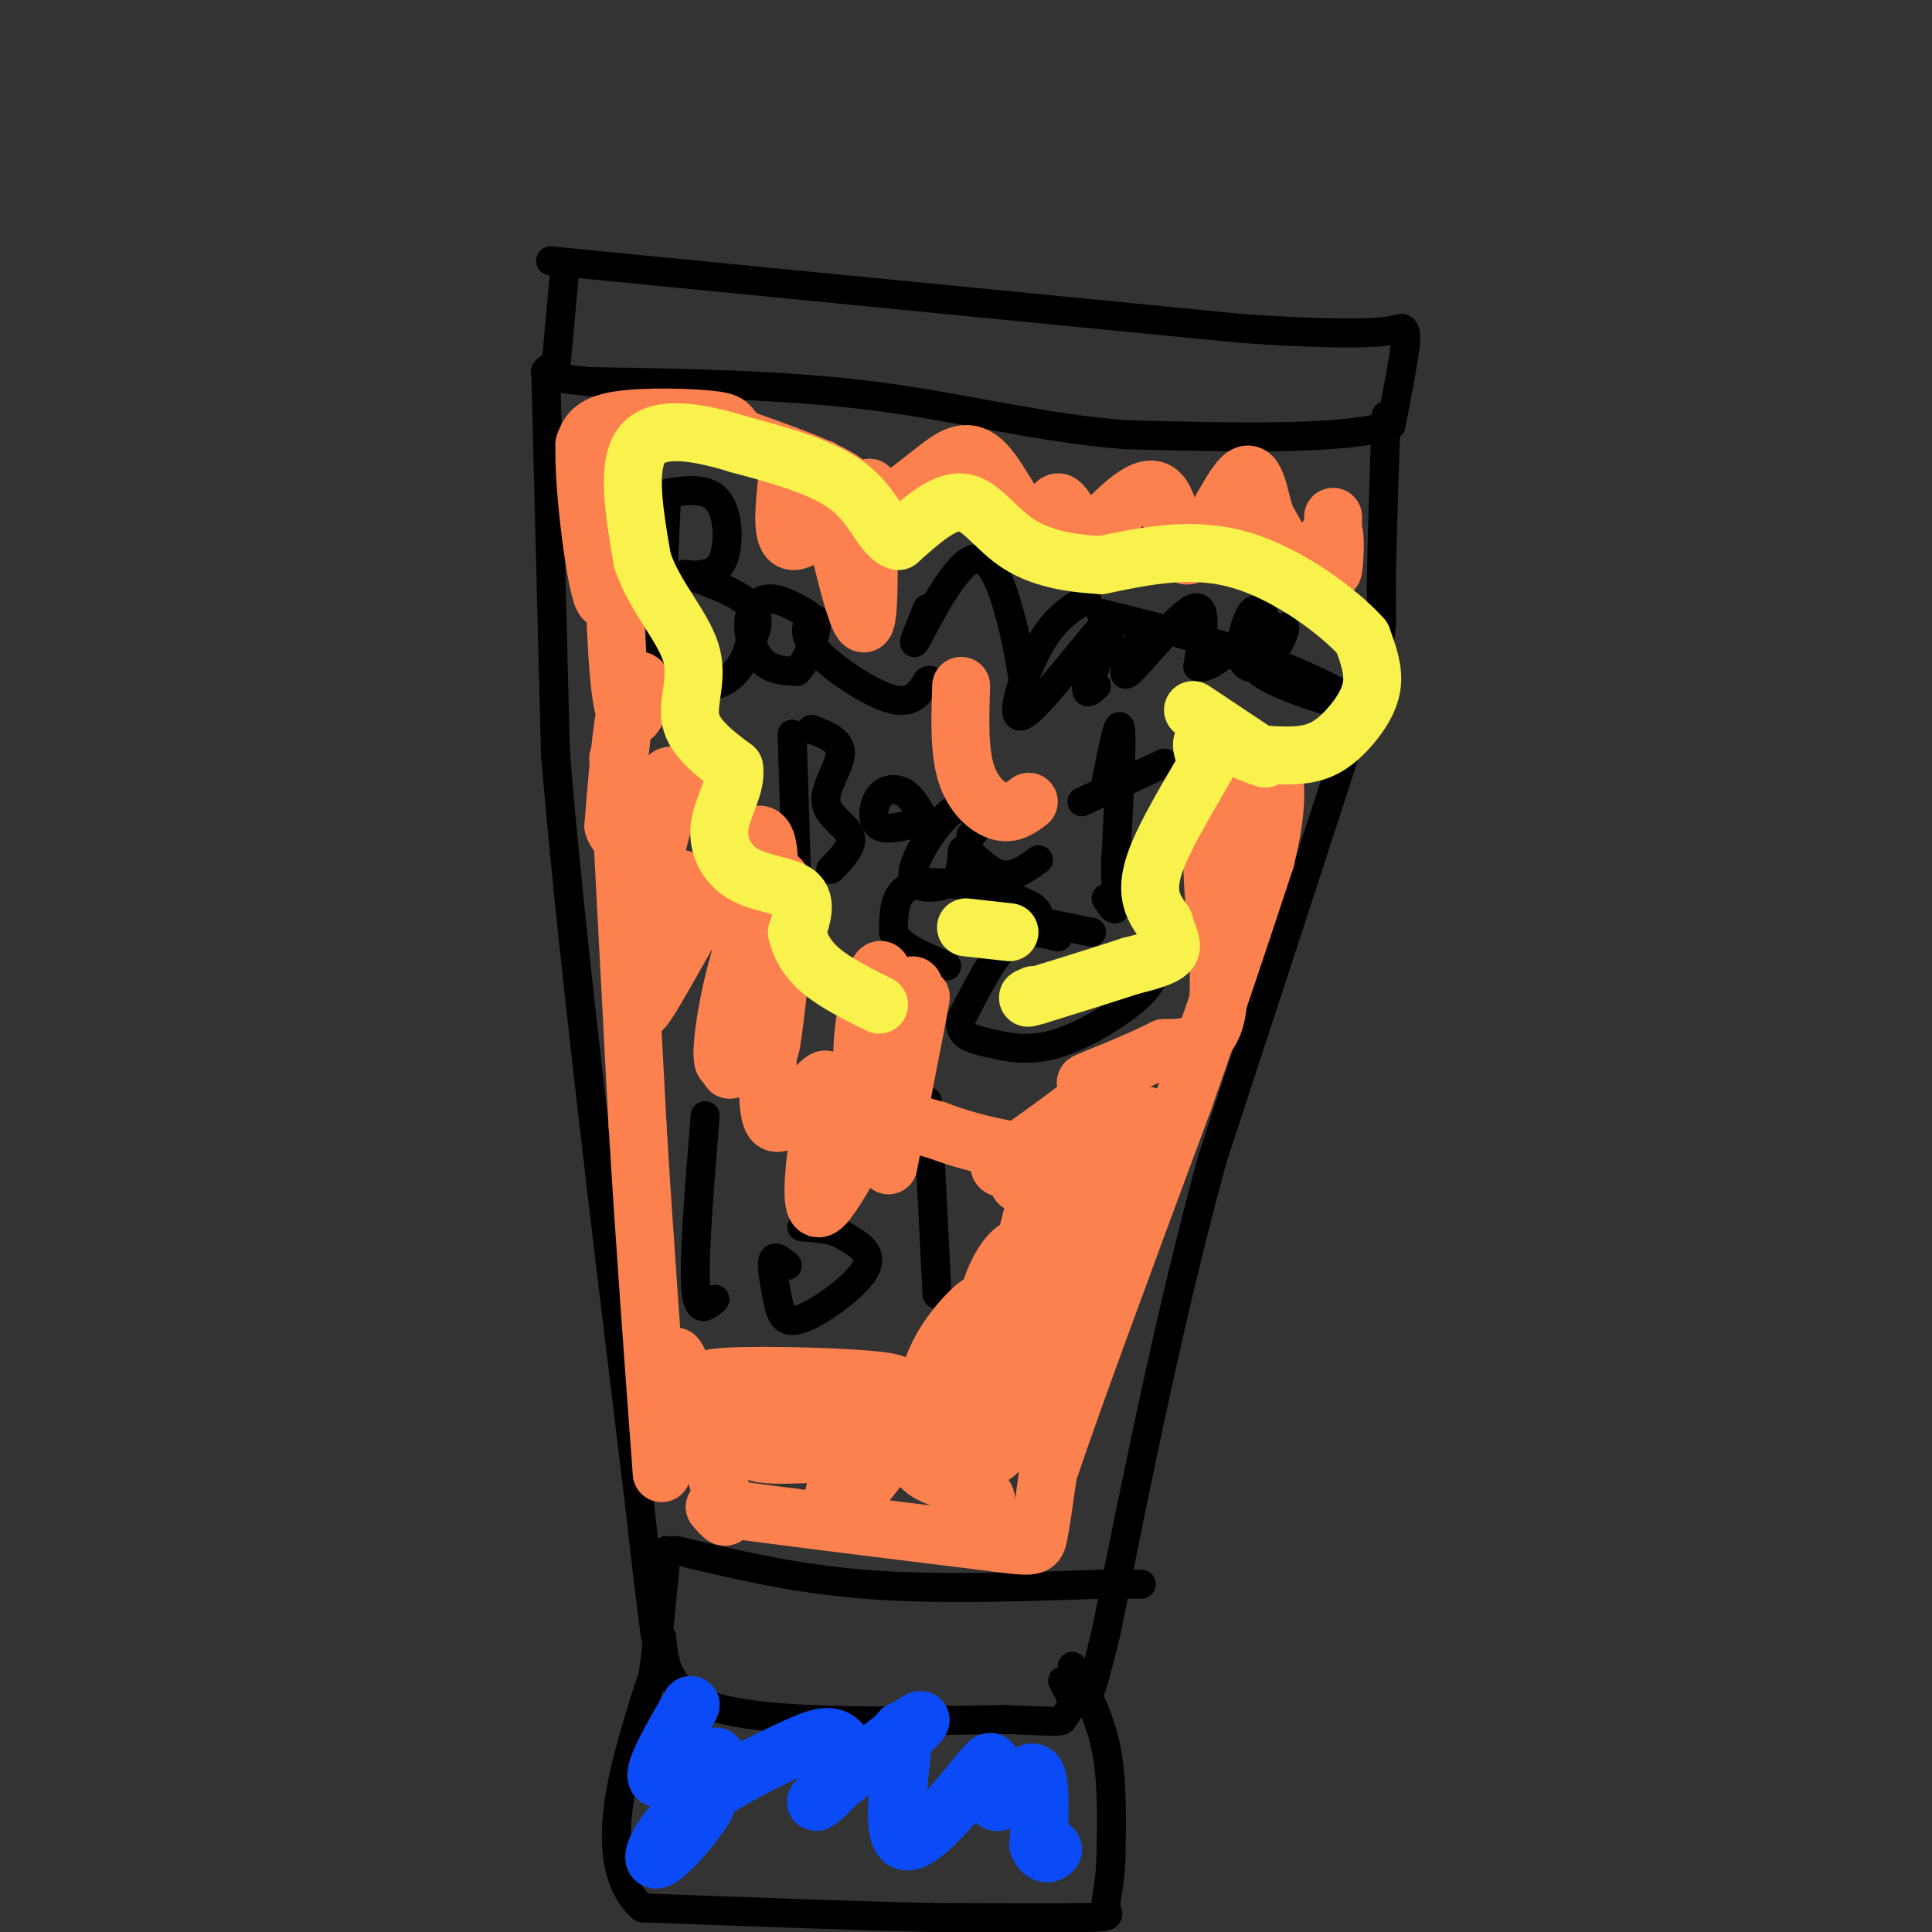 <svg viewBox='0 0 400 400' version='1.1' xmlns='http://www.w3.org/2000/svg' xmlns:xlink='http://www.w3.org/1999/xlink'><rect x="0" y="0" width="400" height="400" fill="#333333" stroke="none"/><g fill='none' stroke='rgb(0,0,0)' stroke-width='6' stroke-linecap='round' stroke-linejoin='round'><path d='M117,55c0.000,0.000 -2.000,22.000 -2,22'/><path d='M114,54c0.000,0.000 143.000,14.000 143,14'/><path d='M257,68c29.533,2.044 31.867,0.156 33,0c1.133,-0.156 1.067,1.422 1,3'/><path d='M291,71c-0.333,3.333 -1.667,10.167 -3,17'/><path d='M288,88c-9.667,3.167 -32.333,2.583 -55,2'/><path d='M233,90c-17.489,-1.333 -33.711,-5.667 -52,-8c-18.289,-2.333 -38.644,-2.667 -59,-3'/><path d='M122,79c-11.167,-1.000 -9.583,-2.000 -8,-3'/><path d='M113,77c0.000,0.000 2.000,79.000 2,79'/><path d='M115,156c3.167,38.500 10.083,95.250 17,152'/><path d='M132,308c3.500,30.667 3.750,31.333 4,32'/><path d='M287,86c-0.533,15.422 -1.067,30.844 -1,38c0.067,7.156 0.733,6.044 -5,24c-5.733,17.956 -17.867,54.978 -30,92'/><path d='M251,240c-8.667,31.667 -15.333,64.833 -22,98'/><path d='M229,338c-4.333,17.833 -4.167,13.417 -4,9'/><path d='M137,339c0.583,6.083 1.167,12.167 13,15c11.833,2.833 34.917,2.417 58,2'/><path d='M208,356c11.600,0.444 11.600,0.556 12,0c0.400,-0.556 1.200,-1.778 2,-3'/><path d='M222,353c0.000,-1.333 -1.000,-3.167 -2,-5'/><path d='M222,345c2.833,5.167 5.667,10.333 7,17c1.333,6.667 1.167,14.833 1,23'/><path d='M230,385c-0.214,5.702 -1.250,8.458 -1,10c0.250,1.542 1.786,1.869 -4,2c-5.786,0.131 -18.893,0.065 -32,0'/><path d='M193,397c-15.333,-0.333 -37.667,-1.167 -60,-2'/><path d='M133,395c-9.689,-8.356 -3.911,-28.244 -1,-38c2.911,-9.756 2.956,-9.378 3,-9'/><path d='M135,348c1.000,-6.000 2.000,-16.500 3,-27'/><path d='M138,103c0.000,0.000 -2.000,43.000 -2,43'/><path d='M134,103c5.578,-1.244 11.156,-2.489 14,0c2.844,2.489 2.956,8.711 2,12c-0.956,3.289 -2.978,3.644 -5,4'/><path d='M145,119c-2.226,0.369 -5.292,-0.708 -3,0c2.292,0.708 9.940,3.202 13,6c3.060,2.798 1.530,5.899 0,9'/><path d='M155,134c-0.756,2.911 -2.644,5.689 -5,7c-2.356,1.311 -5.178,1.156 -8,1'/><path d='M167,127c-2.881,-1.607 -5.762,-3.214 -8,-3c-2.238,0.214 -3.833,2.250 -4,5c-0.167,2.750 1.095,6.214 3,8c1.905,1.786 4.452,1.893 7,2'/><path d='M165,139c2.178,-1.976 4.122,-7.916 4,-10c-0.122,-2.084 -2.311,-0.311 -2,2c0.311,2.311 3.122,5.161 7,8c3.878,2.839 8.822,5.668 12,6c3.178,0.332 4.589,-1.834 6,-4'/><path d='M192,141c1.000,-0.500 0.500,0.250 0,1'/><path d='M192,126c-1.869,4.583 -3.738,9.167 -2,6c1.738,-3.167 7.083,-14.083 11,-16c3.917,-1.917 6.405,5.167 8,11c1.595,5.833 2.298,10.417 3,15'/><path d='M212,142c0.500,2.500 0.250,1.250 0,0'/><path d='M225,124c-3.357,2.000 -6.714,4.000 -10,10c-3.286,6.000 -6.500,16.000 -3,14c3.500,-2.000 13.714,-16.000 17,-19c3.286,-3.000 -0.357,5.000 -4,13'/><path d='M225,142c-0.333,2.167 0.833,1.083 2,0'/><path d='M236,132c-2.267,4.667 -4.533,9.333 -2,7c2.533,-2.333 9.867,-11.667 13,-13c3.133,-1.333 2.067,5.333 1,12'/><path d='M248,138c2.000,0.833 6.500,-3.083 11,-7'/><path d='M262,128c-0.928,-1.349 -1.856,-2.699 -3,-1c-1.144,1.699 -2.502,6.445 -2,9c0.502,2.555 2.866,2.919 5,1c2.134,-1.919 4.038,-6.120 4,-7c-0.038,-0.880 -2.019,1.560 -4,4'/><path d='M262,134c-1.869,1.502 -4.542,3.258 0,6c4.542,2.742 16.300,6.469 18,6c1.700,-0.469 -6.657,-5.134 -17,-9c-10.343,-3.866 -22.671,-6.933 -35,-10'/><path d='M164,152c0.000,0.000 1.000,32.000 1,32'/><path d='M168,151c3.048,1.149 6.095,2.298 6,5c-0.095,2.702 -3.333,6.958 -3,10c0.333,3.042 4.238,4.869 5,7c0.762,2.131 -1.619,4.565 -4,7'/><path d='M191,169c-1.179,-2.042 -2.357,-4.083 -4,-5c-1.643,-0.917 -3.750,-0.708 -5,1c-1.250,1.708 -1.643,4.917 0,6c1.643,1.083 5.321,0.042 9,-1'/><path d='M201,173c0.695,-0.670 1.391,-1.340 1,-3c-0.391,-1.660 -1.868,-4.311 -5,-2c-3.132,2.311 -7.920,9.584 -8,13c-0.080,3.416 4.549,2.976 7,2c2.451,-0.976 2.726,-2.488 3,-4'/><path d='M199,179c0.369,-1.631 -0.208,-3.708 1,-3c1.208,0.708 4.202,4.202 7,5c2.798,0.798 5.399,-1.101 8,-3'/><path d='M229,162c1.333,-6.833 2.667,-13.667 3,-11c0.333,2.667 -0.333,14.833 -1,27'/><path d='M231,178c-0.067,6.511 0.267,9.289 0,10c-0.267,0.711 -1.133,-0.644 -2,-2'/><path d='M224,166c0.000,0.000 17.000,-8.000 17,-8'/><path d='M219,194c-3.333,-0.917 -6.667,-1.833 -10,1c-3.333,2.833 -6.667,9.417 -10,16'/><path d='M199,211c-0.775,3.474 2.287,4.158 6,5c3.713,0.842 8.077,1.842 14,0c5.923,-1.842 13.407,-6.526 17,-10c3.593,-3.474 3.297,-5.737 3,-8'/><path d='M239,198c0.500,-1.333 0.250,-0.667 0,0'/><path d='M211,190c0.000,0.000 15.000,3.000 15,3'/><path d='M215,190c0.000,-1.133 0.000,-2.267 -5,-4c-5.000,-1.733 -15.000,-4.067 -20,-3c-5.000,1.067 -5.000,5.533 -5,10'/><path d='M185,193c1.000,2.833 6.000,4.917 11,7'/><path d='M140,321c12.167,2.917 24.333,5.833 39,7c14.667,1.167 31.833,0.583 49,0'/><path d='M228,328c9.500,0.000 8.750,0.000 8,0'/><path d='M146,231c-1.167,14.333 -2.333,28.667 -2,35c0.333,6.333 2.167,4.667 4,3'/><path d='M163,262c-1.340,-1.139 -2.679,-2.278 -3,-1c-0.321,1.278 0.378,4.971 1,8c0.622,3.029 1.167,5.392 5,4c3.833,-1.392 10.952,-6.541 13,-10c2.048,-3.459 -0.976,-5.230 -4,-7'/><path d='M175,256c-2.167,-1.500 -5.583,-1.750 -9,-2'/><path d='M192,228c0.000,0.000 2.000,40.000 2,40'/></g>
<g fill='none' stroke='rgb(252,129,78)' stroke-width='12' stroke-linecap='round' stroke-linejoin='round'><path d='M185,295c-4.689,4.721 -9.378,9.442 -8,10c1.378,0.558 8.823,-3.046 5,-4c-3.823,-0.954 -18.914,0.743 -24,0c-5.086,-0.743 -0.167,-3.927 5,-6c5.167,-2.073 10.584,-3.037 16,-4'/><path d='M179,291c3.630,-0.995 4.705,-1.483 5,0c0.295,1.483 -0.190,4.938 -2,7c-1.810,2.062 -4.946,2.732 -7,2c-2.054,-0.732 -3.027,-2.866 -4,-5'/><path d='M171,295c-1.778,-0.333 -4.222,1.333 -9,0c-4.778,-1.333 -11.889,-5.667 -19,-10'/><path d='M143,285c-3.800,-3.244 -3.800,-6.356 -2,-2c1.800,4.356 5.400,16.178 9,28'/><path d='M150,311c1.167,4.833 -0.417,2.917 -2,1'/><path d='M148,312c8.833,1.333 31.917,4.167 55,7'/><path d='M203,319c11.133,1.444 11.467,1.556 12,-1c0.533,-2.556 1.267,-7.778 2,-13'/><path d='M217,305c5.000,-15.000 16.500,-46.000 28,-77'/><path d='M245,228c7.500,-21.167 12.250,-35.583 17,-50'/><path d='M262,178c3.089,-12.489 2.311,-18.711 0,-21c-2.311,-2.289 -6.156,-0.644 -10,1'/><path d='M252,158c-0.178,1.711 4.378,5.489 5,9c0.622,3.511 -2.689,6.756 -6,10'/><path d='M251,177c-0.222,8.311 2.222,24.089 1,32c-1.222,7.911 -6.111,7.956 -11,8'/><path d='M241,217c-5.750,2.952 -14.625,6.333 -16,7c-1.375,0.667 4.750,-1.381 3,1c-1.750,2.381 -11.375,9.190 -21,16'/><path d='M207,241c-0.988,2.214 7.042,-0.250 8,0c0.958,0.250 -5.155,3.214 -4,4c1.155,0.786 9.577,-0.607 18,-2'/><path d='M229,243c-0.112,0.306 -9.391,2.072 -11,0c-1.609,-2.072 4.451,-7.981 9,-11c4.549,-3.019 7.585,-3.148 7,-1c-0.585,2.148 -4.793,6.574 -9,11'/><path d='M225,242c1.496,-1.357 9.734,-10.251 12,-11c2.266,-0.749 -1.442,6.646 -6,12c-4.558,5.354 -9.966,8.668 -11,8c-1.034,-0.668 2.306,-5.317 4,-8c1.694,-2.683 1.743,-3.400 3,-4c1.257,-0.600 3.723,-1.085 2,3c-1.723,4.085 -7.635,12.738 -9,15c-1.365,2.262 1.818,-1.869 5,-6'/><path d='M225,251c-1.402,2.750 -7.407,12.624 -11,17c-3.593,4.376 -4.775,3.253 -2,-2c2.775,-5.253 9.506,-14.635 13,-18c3.494,-3.365 3.750,-0.712 1,5c-2.750,5.712 -8.505,14.484 -8,9c0.505,-5.484 7.269,-25.222 10,-28c2.731,-2.778 1.427,11.406 -3,22c-4.427,10.594 -11.979,17.598 -15,19c-3.021,1.402 -1.510,-2.799 0,-7'/><path d='M210,268c2.075,-10.435 7.263,-33.021 9,-27c1.737,6.021 0.022,40.650 -1,47c-1.022,6.350 -1.352,-15.577 -2,-20c-0.648,-4.423 -1.613,8.660 -7,18c-5.387,9.340 -15.197,14.936 -18,14c-2.803,-0.936 1.399,-8.406 9,-20c7.601,-11.594 18.600,-27.313 23,-32c4.400,-4.687 2.200,1.656 0,8'/><path d='M223,256c-1.185,5.847 -4.146,16.463 -8,27c-3.854,10.537 -8.601,20.994 -11,18c-2.399,-2.994 -2.451,-19.439 0,-30c2.451,-10.561 7.405,-15.239 10,-12c2.595,3.239 2.829,14.394 0,24c-2.829,9.606 -8.723,17.663 -10,17c-1.277,-0.663 2.064,-10.047 2,-9c-0.064,1.047 -3.532,12.523 -7,24'/><path d='M199,315c0.826,2.763 6.392,-2.328 5,-5c-1.392,-2.672 -9.741,-2.924 -13,-6c-3.259,-3.076 -1.429,-8.978 0,-14c1.429,-5.022 2.458,-9.166 6,-14c3.542,-4.834 9.599,-10.358 5,-2c-4.599,8.358 -19.854,30.596 -26,37c-6.146,6.404 -3.185,-3.028 -1,-9c2.185,-5.972 3.592,-8.486 5,-11'/><path d='M180,291c3.333,-2.738 9.167,-4.083 3,-5c-6.167,-0.917 -24.333,-1.405 -32,-1c-7.667,0.405 -4.833,1.702 -2,3'/><path d='M128,157c0.000,0.000 4.000,76.000 4,76'/><path d='M132,233c1.500,24.667 3.250,48.333 5,72'/><path d='M146,154c-8.077,13.190 -16.155,26.381 -16,24c0.155,-2.381 8.542,-20.333 9,-17c0.458,3.333 -7.012,27.952 -8,35c-0.988,7.048 4.506,-3.476 10,-14'/><path d='M141,182c-1.537,6.331 -10.378,29.157 -8,27c2.378,-2.157 15.976,-29.299 22,-35c6.024,-5.701 4.475,10.039 2,23c-2.475,12.961 -5.876,23.144 -7,23c-1.124,-0.144 0.029,-10.616 3,-21c2.971,-10.384 7.762,-20.680 9,-16c1.238,4.680 -1.075,24.337 -2,31c-0.925,6.663 -0.463,0.331 0,-6'/><path d='M160,208c0.663,-5.079 2.320,-14.777 0,-11c-2.320,3.777 -8.616,21.029 -9,24c-0.384,2.971 5.145,-8.338 7,-7c1.855,1.338 0.038,15.322 2,18c1.962,2.678 7.703,-5.949 10,-8c2.297,-2.051 1.148,2.475 0,7'/><path d='M170,231c-0.876,6.991 -3.066,20.970 0,19c3.066,-1.970 11.389,-19.889 14,-21c2.611,-1.111 -0.489,14.585 0,12c0.489,-2.585 4.568,-23.453 6,-31c1.432,-7.547 0.216,-1.774 -1,4'/><path d='M189,214c0.142,-2.241 0.997,-9.844 0,-10c-0.997,-0.156 -3.844,7.133 -5,6c-1.156,-1.133 -0.619,-10.690 -2,-9c-1.381,1.690 -4.680,14.626 -3,22c1.680,7.374 8.340,9.187 15,11'/><path d='M194,234c8.378,3.267 21.822,5.933 29,5c7.178,-0.933 8.089,-5.467 9,-10'/><path d='M276,107c-0.099,5.751 -0.198,11.502 0,11c0.198,-0.502 0.692,-7.258 0,-8c-0.692,-0.742 -2.571,4.531 -4,7c-1.429,2.469 -2.408,2.134 -4,0c-1.592,-2.134 -3.796,-6.067 -6,-10'/><path d='M262,107c-1.445,-4.565 -2.057,-10.976 -5,-8c-2.943,2.976 -8.215,15.340 -11,16c-2.785,0.660 -3.081,-10.383 -6,-13c-2.919,-2.617 -8.459,3.191 -14,9'/><path d='M226,111c-3.577,-0.781 -5.521,-7.232 -7,-7c-1.479,0.232 -2.493,7.148 -5,6c-2.507,-1.148 -6.507,-10.359 -10,-14c-3.493,-3.641 -6.479,-1.711 -10,1c-3.521,2.711 -7.577,6.203 -10,7c-2.423,0.797 -3.211,-1.102 -4,-3'/><path d='M180,101c-0.444,7.178 0.444,26.622 -1,28c-1.444,1.378 -5.222,-15.311 -9,-32'/><path d='M163,99c-0.667,6.250 -1.333,12.500 1,13c2.333,0.500 7.667,-4.750 13,-10'/><path d='M177,102c-1.667,-3.500 -12.333,-7.250 -23,-11'/><path d='M154,91c-3.810,-2.548 -1.833,-3.417 -6,-4c-4.167,-0.583 -14.476,-0.881 -20,0c-5.524,0.881 -6.262,2.940 -7,5'/><path d='M121,92c-0.298,9.310 2.458,30.083 4,32c1.542,1.917 1.869,-15.024 2,-20c0.131,-4.976 0.065,2.012 0,9'/><path d='M127,113c0.172,8.997 0.603,26.989 2,33c1.397,6.011 3.761,0.041 4,-3c0.239,-3.041 -1.646,-3.155 -3,2c-1.354,5.155 -2.177,15.577 -3,26'/><path d='M127,171c1.167,4.167 5.583,1.583 10,-1'/><path d='M199,142c-0.222,6.667 -0.444,13.333 1,18c1.444,4.667 4.556,7.333 7,8c2.444,0.667 4.222,-0.667 6,-2'/></g>
<g fill='none' stroke='rgb(11,75,247)' stroke-width='12' stroke-linecap='round' stroke-linejoin='round'><path d='M143,353c-3.938,6.837 -7.876,13.675 -7,15c0.876,1.325 6.565,-2.861 8,-1c1.435,1.861 -1.383,9.770 -1,9c0.383,-0.770 3.967,-10.220 5,-12c1.033,-1.780 -0.483,4.110 -2,10'/><path d='M146,374c-2.657,4.470 -8.300,10.645 -10,11c-1.700,0.355 0.543,-5.111 6,-10c5.457,-4.889 14.128,-9.201 20,-12c5.872,-2.799 8.946,-4.084 11,-3c2.054,1.084 3.087,4.538 1,8c-2.087,3.462 -7.293,6.932 -4,4c3.293,-2.932 15.084,-12.266 19,-15c3.916,-2.734 -0.042,1.133 -4,5'/><path d='M185,362c0.065,-1.151 2.229,-6.529 2,-2c-0.229,4.529 -2.849,18.966 0,21c2.849,2.034 11.167,-8.336 15,-13c3.833,-4.664 3.182,-3.621 3,-1c-0.182,2.621 0.105,6.821 2,6c1.895,-0.821 5.399,-6.663 7,-6c1.601,0.663 1.301,7.832 1,15'/><path d='M215,382c0.956,2.600 2.844,1.600 3,1c0.156,-0.600 -1.422,-0.800 -3,-1'/></g>
<g fill='none' stroke='rgb(249,242,77)' stroke-width='12' stroke-linecap='round' stroke-linejoin='round'><path d='M247,147c0.000,0.000 15.000,10.000 15,10'/><path d='M262,157c-0.067,0.444 -7.733,-3.444 -11,-4c-3.267,-0.556 -2.133,2.222 -1,5'/><path d='M250,158c-2.689,4.911 -8.911,14.689 -11,21c-2.089,6.311 -0.044,9.156 2,12'/><path d='M241,191c0.889,3.067 2.111,4.733 1,6c-1.111,1.267 -4.556,2.133 -8,3'/><path d='M234,200c-4.500,1.500 -11.750,3.750 -19,6'/><path d='M215,206c-3.333,1.000 -2.167,0.500 -1,0'/><path d='M209,193c0.000,0.000 -9.000,-1.000 -9,-1'/><path d='M259,156c4.327,0.357 8.655,0.714 12,0c3.345,-0.714 5.708,-2.500 8,-5c2.292,-2.500 4.512,-5.714 5,-9c0.488,-3.286 -0.756,-6.643 -2,-10'/><path d='M282,132c-4.578,-5.156 -15.022,-13.044 -25,-16c-9.978,-2.956 -19.489,-0.978 -29,1'/><path d='M228,117c-8.060,-0.405 -13.708,-1.917 -18,-5c-4.292,-3.083 -7.226,-7.738 -11,-8c-3.774,-0.262 -8.387,3.869 -13,8'/><path d='M186,112c-3.222,-0.800 -4.778,-6.800 -10,-11c-5.222,-4.200 -14.111,-6.600 -23,-9'/><path d='M153,92c-8.022,-2.467 -16.578,-4.133 -20,0c-3.422,4.133 -1.711,14.067 0,24'/><path d='M133,116c2.369,7.298 8.292,13.542 10,19c1.708,5.458 -0.798,10.131 0,14c0.798,3.869 4.899,6.935 9,10'/><path d='M152,159c0.585,3.697 -2.451,7.939 -3,12c-0.549,4.061 1.391,7.939 5,10c3.609,2.061 8.888,2.303 11,4c2.112,1.697 1.056,4.848 0,8'/><path d='M165,193c0.578,2.711 2.022,5.489 5,8c2.978,2.511 7.489,4.756 12,7'/></g>
</svg>